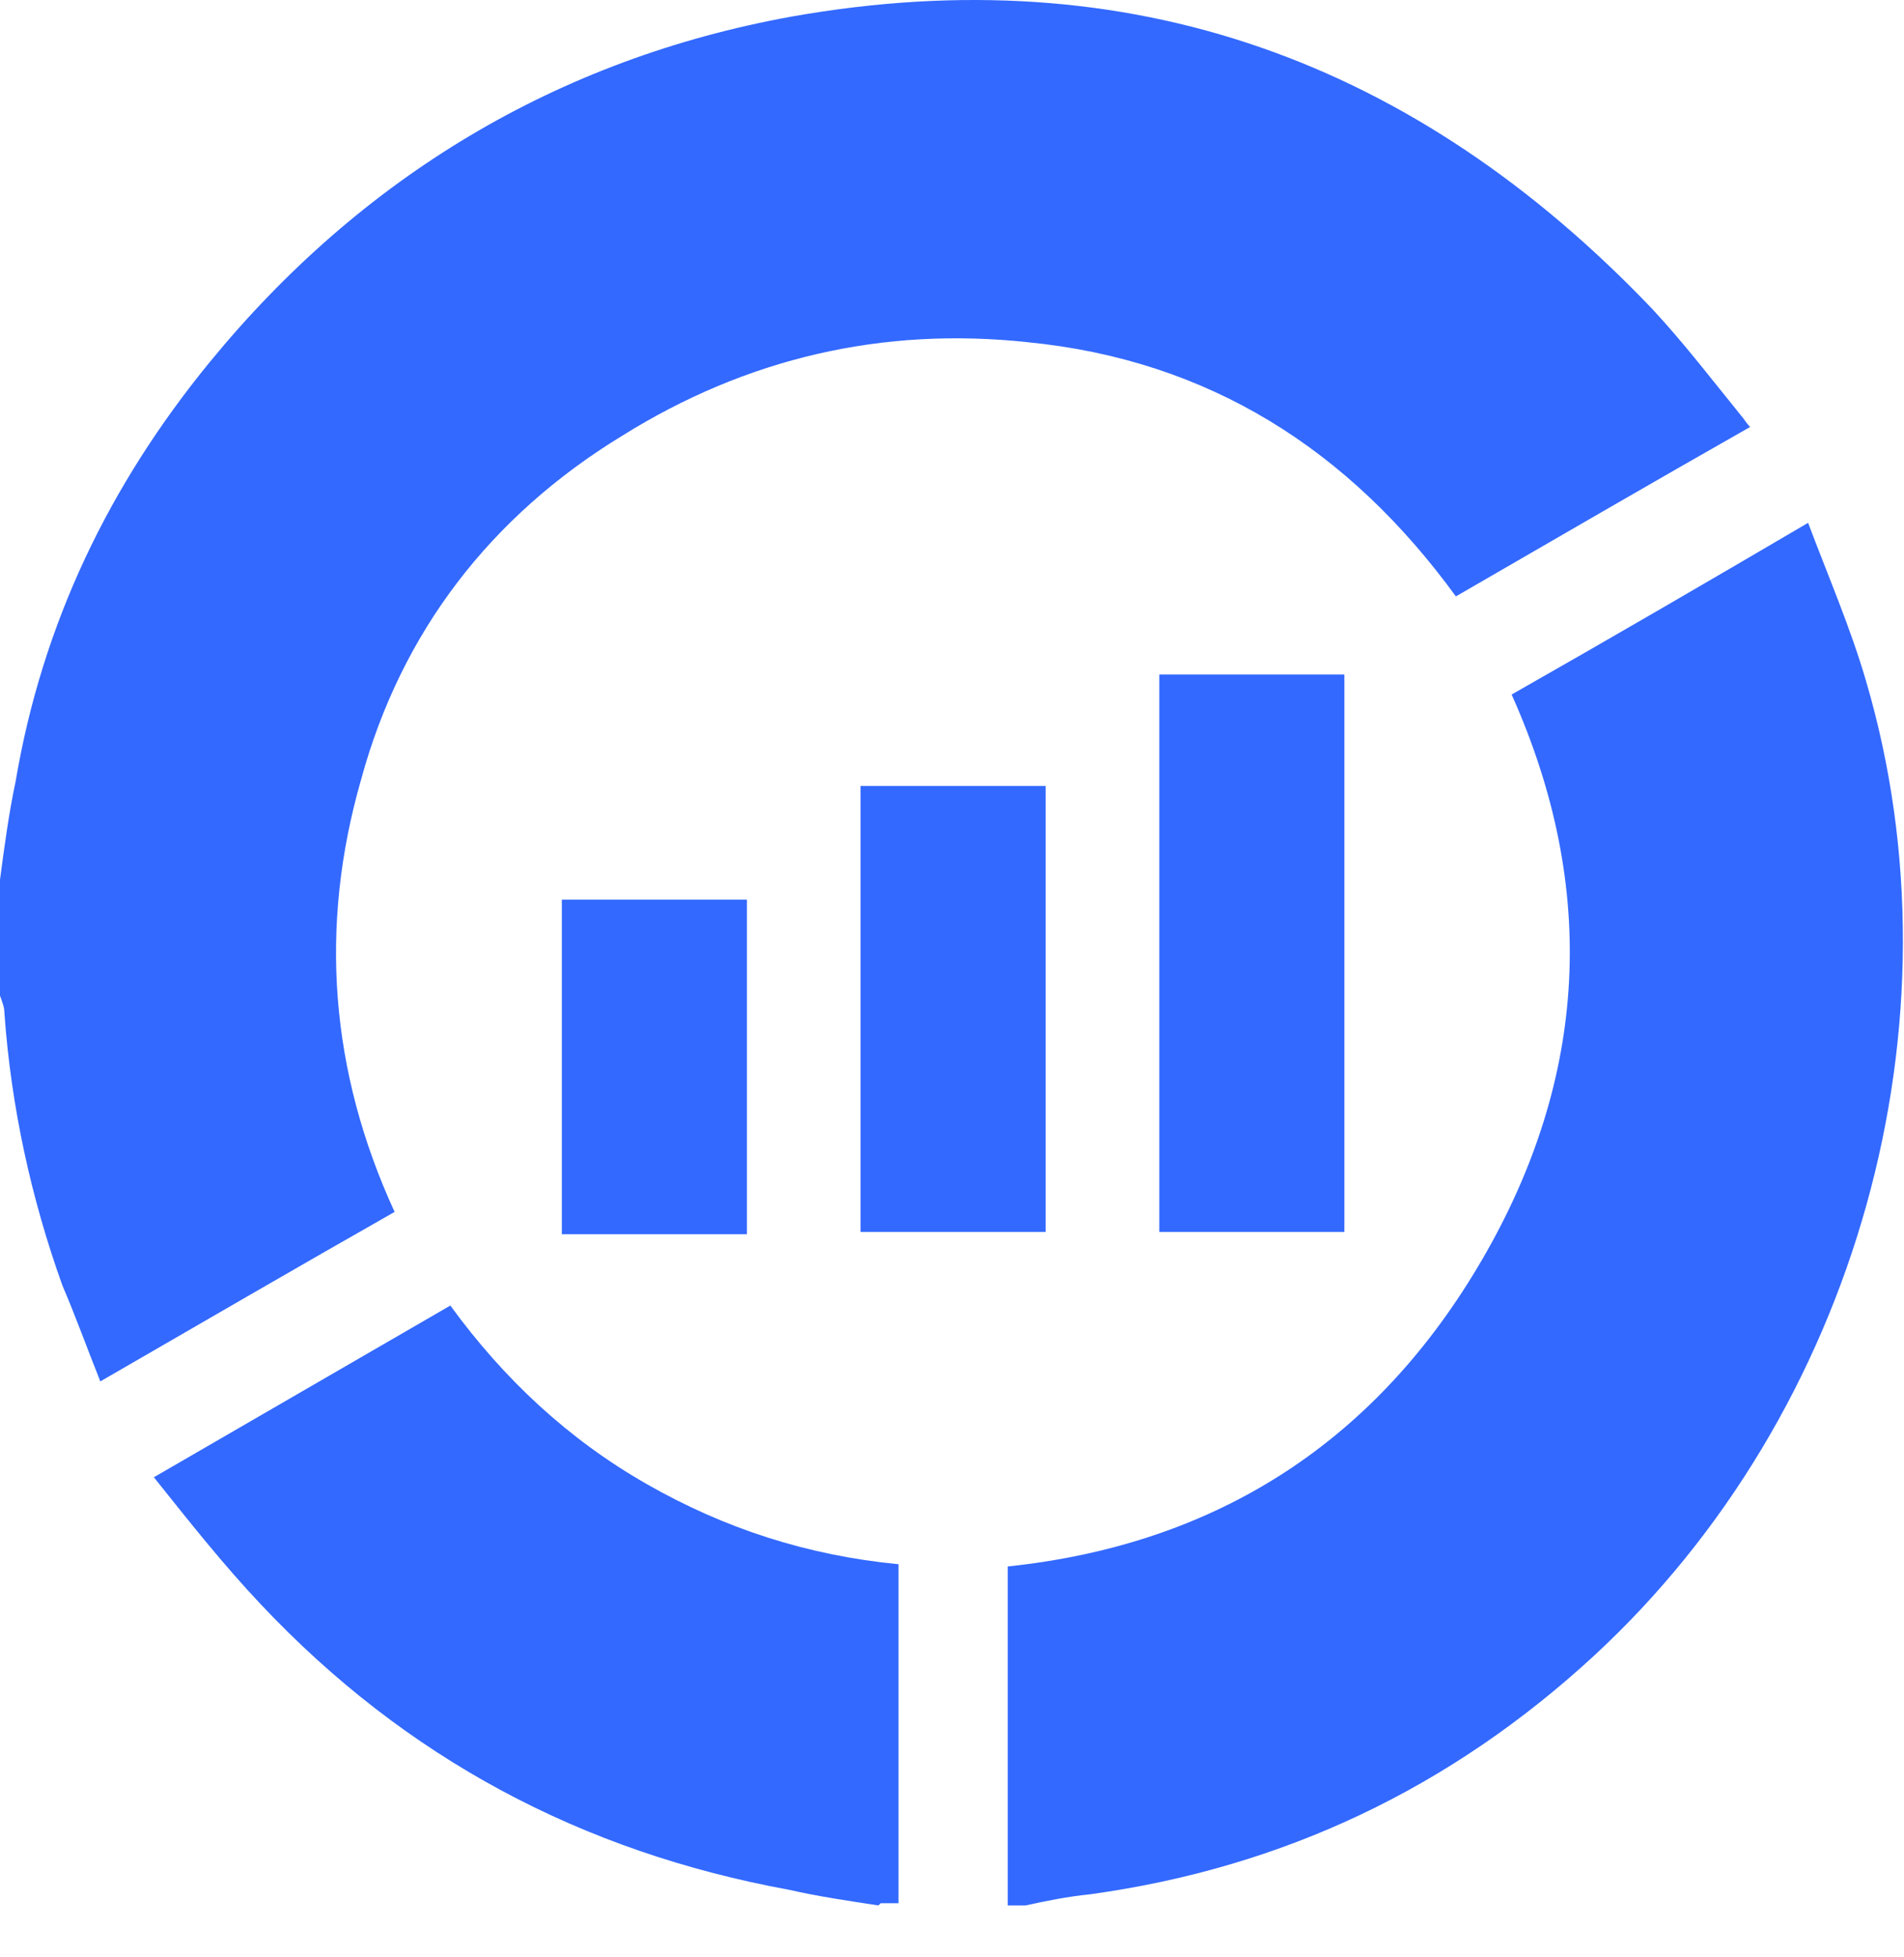 <svg width="36" height="37" viewBox="0 0 36 37" fill="none" xmlns="http://www.w3.org/2000/svg">
<path d="M0 16.628C0.084 15.996 0.169 15.363 0.295 14.773C0.801 11.78 2.066 9.167 3.963 6.848C6.829 3.349 10.539 1.115 14.965 0.314C21.372 -0.824 26.768 1.157 31.236 5.836C31.827 6.469 32.375 7.185 32.923 7.86C32.965 7.902 33.007 7.986 33.091 8.071C31.236 9.124 29.424 10.178 27.527 11.274C25.503 8.492 22.848 6.806 19.433 6.469C16.693 6.174 14.122 6.764 11.761 8.239C9.274 9.757 7.588 11.949 6.829 14.731C6.028 17.513 6.239 20.253 7.461 22.909C5.607 23.963 3.794 25.017 1.897 26.113C1.644 25.48 1.433 24.89 1.18 24.3C0.59 22.656 0.211 20.928 0.084 19.157C0.084 19.031 0.042 18.946 0 18.82C0 18.061 0 17.302 0 16.586V16.628Z" fill="#3369FF"/>
<path d="M19.054 36.019V29.611C23.058 29.19 26.052 27.209 28.033 23.794C30.014 20.38 30.225 16.797 28.581 13.129C30.436 12.075 32.248 11.021 34.187 9.883C34.567 10.895 34.988 11.864 35.283 12.876C37.18 19.326 35.115 26.703 30.14 31.298C27.443 33.785 24.281 35.302 20.614 35.808C20.192 35.85 19.77 35.935 19.391 36.019H19.054Z" fill="#3369FF"/>
<path d="M16.609 36.019C16.061 35.935 15.471 35.85 14.923 35.724C11.002 35.007 7.672 33.237 4.932 30.328C4.215 29.569 3.583 28.768 2.909 27.925C4.806 26.829 6.618 25.775 8.515 24.679C9.527 26.07 10.749 27.209 12.225 28.052C13.7 28.895 15.26 29.401 16.988 29.569V35.977H16.651L16.609 36.019Z" fill="#3369FF"/>
<path d="M25.419 23.288H21.92V12.75H25.419V23.288Z" fill="#3369FF"/>
<path d="M16.272 23.288V14.857H19.77V23.288H16.272Z" fill="#3369FF"/>
<path d="M10.623 17.007H14.122V23.331H10.623V17.007Z" fill="#3369FF"/>
</svg>
